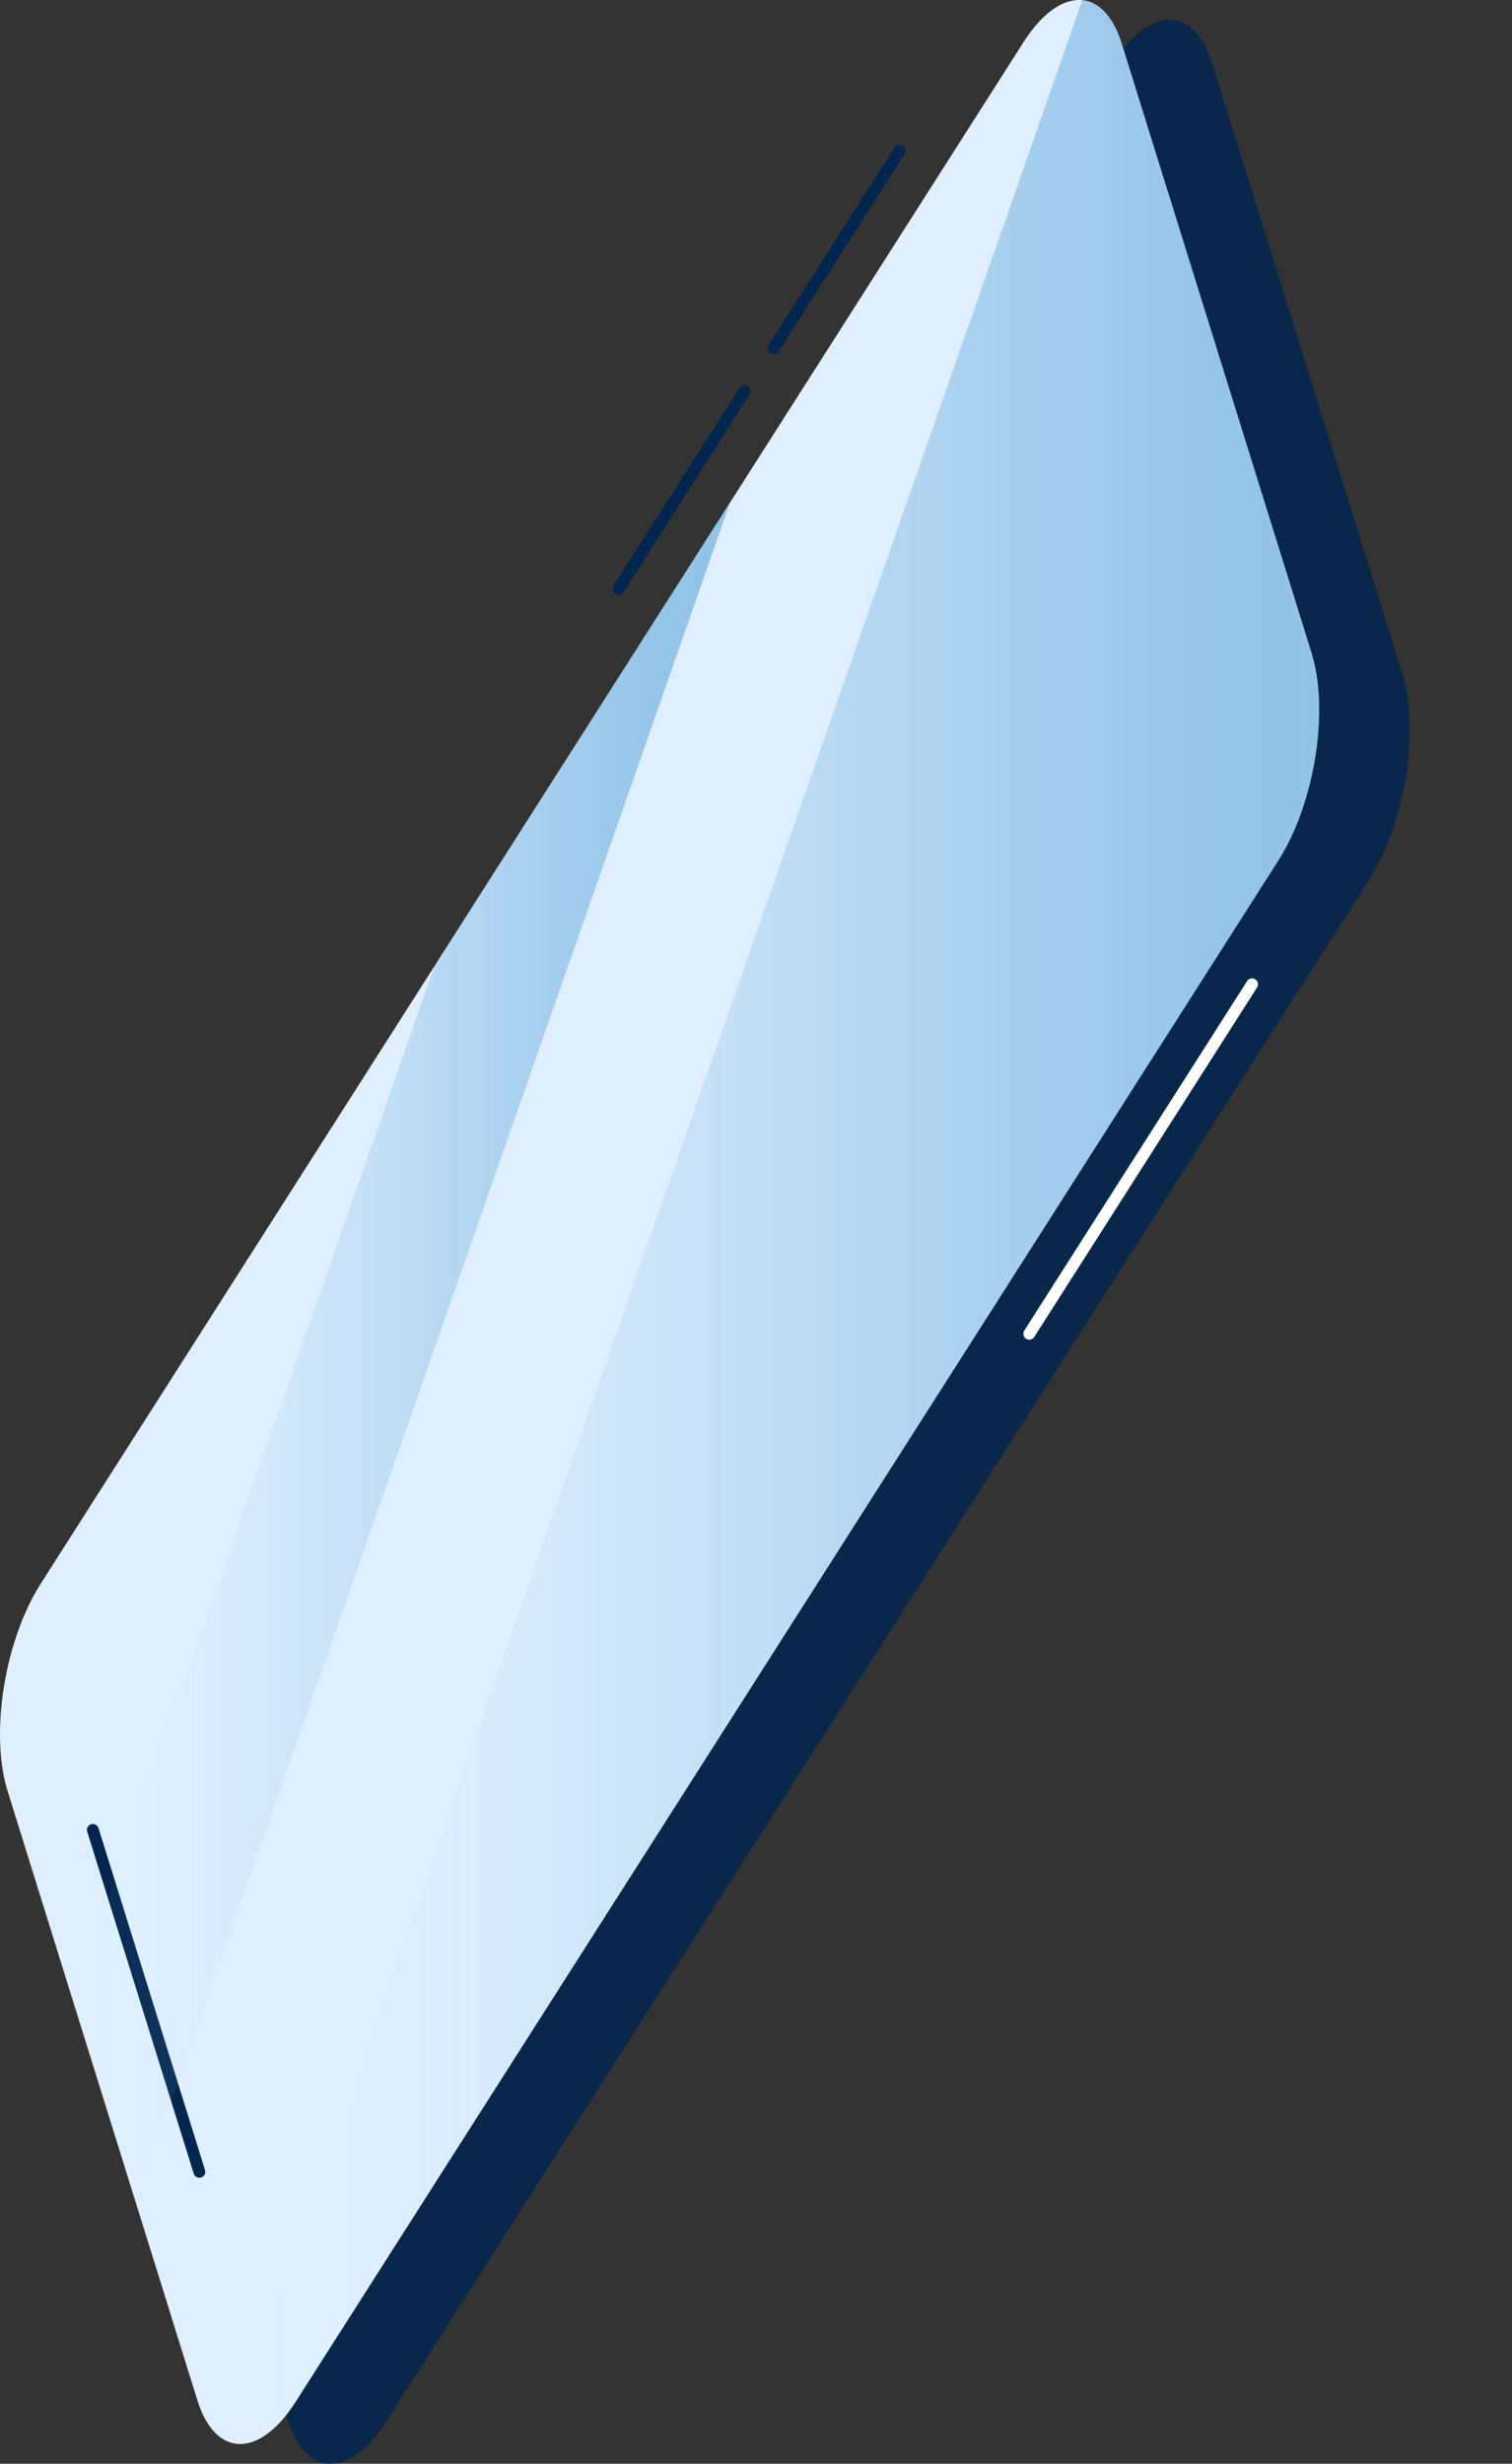 <svg xmlns="http://www.w3.org/2000/svg" xmlns:xlink="http://www.w3.org/1999/xlink" width="255.452" height="416.039" viewBox="0 0 255.452 416.039">
  <rect x="0" y="0" width="255.452" height="416.039" fill="#333333" stroke="none"/>
  <defs>
    <linearGradient id="linear-gradient" y1="0.5" x2="1" y2="0.5" gradientUnits="objectBoundingBox">
      <stop offset="0" stop-color="#fff" stop-opacity="0"/>
      <stop offset="0.186" stop-color="#b7d6ec" stop-opacity="0.282"/>
      <stop offset="0.38" stop-color="#76b2db" stop-opacity="0.537"/>
      <stop offset="0.565" stop-color="#4296cd" stop-opacity="0.737"/>
      <stop offset="0.735" stop-color="#1e81c3" stop-opacity="0.882"/>
      <stop offset="0.885" stop-color="#0775be" stop-opacity="0.969"/>
      <stop offset="1" stop-color="#0071bc"/>
    </linearGradient>
  </defs>
  <g id="Group_10068" data-name="Group 10068" transform="translate(-101.5 -259.563)">
    <path id="Path_15148" data-name="Path 15148" d="M144.65,667.025,112.591,564.163c-3.038-9.748-.529-25.443,5.6-35.058l166.02-260.267c6.132-9.615,13.569-9.507,16.607.24l32.059,102.864c3.038,9.748.529,25.443-5.6,35.058L161.257,667.267C155.123,676.882,147.688,676.774,144.65,667.025Z" transform="translate(5.484 1.194)" fill="#00254f" opacity="0.85"/>
    <path id="Path_15149" data-name="Path 15149" d="M134.85,664.892,102.791,562.03c-3.038-9.748-.53-25.443,5.6-35.058L274.415,266.7c6.132-9.615,13.567-9.507,16.605.24l32.059,102.862c3.038,9.748.53,25.445-5.6,35.06L151.456,665.134C145.323,674.747,137.889,674.639,134.85,664.892Z" transform="translate(0 0)" fill="#dfefff"/>
    <line id="Line_592" data-name="Line 592" x1="17.992" y1="57.727" transform="translate(117.192 568.576)" fill="#fff" stroke="#00254f" stroke-linecap="round" stroke-miterlimit="10" stroke-width="2"/>
    <line id="Line_593" data-name="Line 593" y1="33.33" x2="21.261" transform="translate(232.206 285.033)" fill="none" stroke="#00254f" stroke-linecap="round" stroke-miterlimit="10" stroke-width="2"/>
    <line id="Line_594" data-name="Line 594" y1="33.33" x2="21.261" transform="translate(206.022 325.618)" fill="none" stroke="#00254f" stroke-linecap="round" stroke-miterlimit="10" stroke-width="2"/>
    <path id="Path_15150" data-name="Path 15150" d="M213,425.148l16.383-25.683,21.261-33.33" transform="translate(62.395 59.638)" fill="none" stroke="#fff" stroke-linecap="round" stroke-miterlimit="10" stroke-width="2"/>
    <path id="Path_15153" data-name="Path 15153" d="M265.293,293.328" transform="translate(91.659 18.895)" stroke="#000" stroke-miterlimit="10" stroke-width="0.839"/>
    <g id="Group_10066" data-name="Group 10066" transform="translate(113.812 259.618)" opacity="0.35">
      <path id="Path_15156" data-name="Path 15156" d="M170.459,392.312,109.394,566.956l10.645,34.153,100.4-287.157Z" transform="translate(-109.394 -229.181)" fill="url(#linear-gradient)"/>
      <path id="Path_15157" data-name="Path 15157" d="M309.2,369.787,277.139,266.925c-1.44-4.616-3.869-7.043-6.675-7.327L126.306,671.891c3.4,1.262,7.567-.975,11.268-6.778l166.02-260.265C309.728,395.232,312.236,379.535,309.2,369.787Z" transform="translate(-99.931 -259.598)" fill="url(#linear-gradient)"/>
    </g>
  </g>
</svg>
